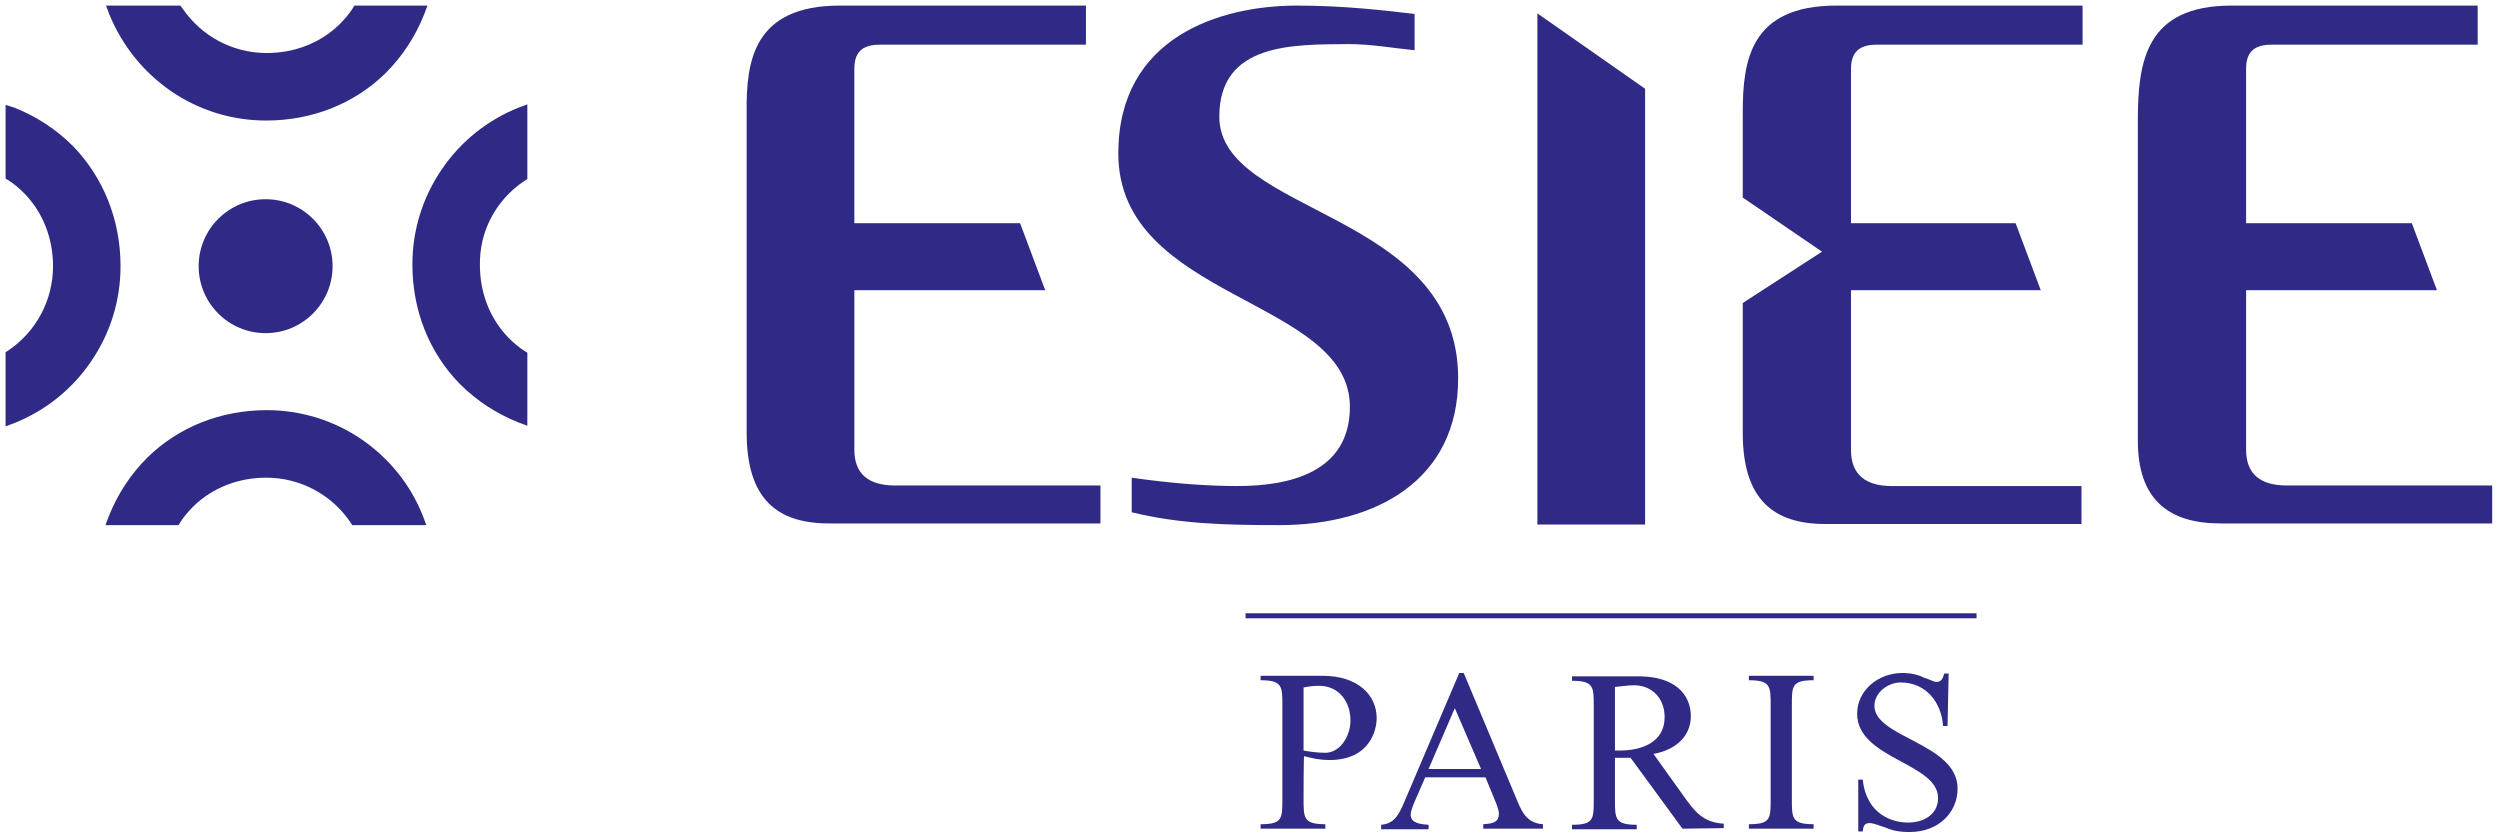 <?xml version="1.0" encoding="utf-8"?>
<!-- Generator: Adobe Illustrator 27.2.0, SVG Export Plug-In . SVG Version: 6.00 Build 0)  -->
<svg version="1.1" id="Calque_1" xmlns="http://www.w3.org/2000/svg" xmlns:xlink="http://www.w3.org/1999/xlink" x="0px" y="0px"
	 viewBox="0 0 448 150" style="enable-background:new 0 0 448 150;" xml:space="preserve">
<style type="text/css">
	.st0{fill:#2F2A85;}
</style>
<g>
	<path class="st0" d="M233.6,143.2c0,3.4,0,4.5,3.9,4.5v0.8h-11.6v-0.8c3.9,0,3.9-1,3.9-4.5v-16.8c0-3.4,0-4.5-3.9-4.5v-0.8H237
		c6.4,0,9.7,3.5,9.7,7.6c0,2.1-1.2,7.5-8.5,7.5c-1.5,0-3.1-0.3-4.5-0.7C233.6,135.7,233.6,143.2,233.6,143.2z M233.6,134.5
		c1.1,0.2,2.6,0.4,3.9,0.4c2.6,0,4.5-2.9,4.5-5.8c0-3.4-2.1-6.2-5.6-6.2c-1,0-1.9,0.1-2.8,0.3V134.5z"/>
	<path class="st0" d="M255.4,139.3l-1.7,3.9c-0.3,0.7-0.9,2-0.9,2.8c0,1.5,1.7,1.7,3.2,1.8v0.8h-8.5v-0.8c2.1-0.2,3-1.3,4.2-4.2
		l9.8-23h0.8l9.3,22.2c1,2.4,1.8,4.7,4.9,4.9v0.8h-10.7v-0.8c1.8-0.1,2.8-0.4,2.8-1.9c0-0.9-0.7-2.3-1-3.1l-1.4-3.4
		C265.9,139.3,255.4,139.3,255.4,139.3z M260.7,126.9l-4.7,10.9h9.4L260.7,126.9z"/>
	<path class="st0" d="M301.5,148.5l-9.3-12.7h-2.8v7.5c0,3.4,0,4.5,3.9,4.5v0.8h-11.6v-0.8c3.9,0,3.9-1,3.9-4.5v-16.8
		c0-3.4,0-4.5-3.9-4.5v-0.8h11.8c8.1,0,9.5,4.6,9.5,7.1c0,4-3.2,6.2-6.7,6.8l5.3,7.4c2,2.8,3.5,4.9,7.3,5.1v0.8L301.5,148.5
		L301.5,148.5z M289.3,134.5h0.9c3.9,0,8.1-1.4,8.1-6c0-3.3-2.2-5.7-5.5-5.7c-1.1,0-2.2,0.2-3.4,0.3V134.5z"/>
	<path class="st0" d="M321.1,143.2c0,3.4,0,4.5,3.9,4.5v0.8h-11.6v-0.8c3.9,0,3.9-1,3.9-4.5v-16.8c0-3.4,0-4.5-3.9-4.5v-0.8H325v0.8
		c-3.9,0-3.9,1-3.9,4.5V143.2z"/>
	<path class="st0" d="M349,130.1h-0.8c-0.3-4.3-3.1-7.8-7.6-7.8c-2.3,0-4.7,1.8-4.7,4.2c0,5.7,14.9,6.7,14.9,14.8
		c0,4.3-3.4,7.8-8.6,7.8c-1.9,0-3.2-0.3-4.3-0.8c-1.1-0.3-2-0.8-2.9-0.8c-1,0-1.1,0.7-1.2,1.5H333v-9.3h0.8c0.7,6.5,5.6,7.7,8.1,7.7
		c2.8,0,5.4-1.4,5.4-4.4c0-6.3-14.5-7-14.5-15.1c0-4.2,3.8-7.3,8.1-7.3c1.5,0,2.8,0.3,3.8,0.8c1,0.3,1.8,0.8,2.3,0.8
		c1,0,1.2-0.8,1.4-1.5h0.8L349,130.1L349,130.1z"/>
	<rect x="223.2" y="109.9" class="st0" width="131" height="0.9"/>
	<path class="st0" d="M194.6,8h-36.8c-2.8,0-4.7,0.9-4.7,4.3V40h29.7l4.5,12h-34.2v28.6c0,4.3,2.5,6.4,7.3,6.4h36.8v6.8h-48.6
		c-9.3,0-14.8-4.3-14.8-16.3V20.1C133.7,11,135,1,150.5,1h44.1V8z"/>
	<path class="st0" d="M444.1,8h-36.9c-2.8,0-4.7,0.9-4.7,4.3V40h29.7l4.5,12h-34.2v28.6c0,4.3,2.5,6.4,7.3,6.4h36.8v6.8h-48.7
		c-9.3,0-14.8-4.3-14.8-14.8V21.7C383.1,11,384.5,1,399.9,1h44.1V8L444.1,8z"/>
	<path class="st0" d="M202.8,85.6c6.2,0.9,12.9,1.5,18.9,1.5c9.5,0,20.2-2.5,20.2-14.2c0-19.5-41.5-19.1-41.5-45.4
		c0-20.9,18.3-26.5,32-26.5c8.6,0,15.9,0.9,21.1,1.5V9c-4.1-0.4-7.7-1.1-12-1.1c-9.6,0.1-23-0.3-23,13c0,17.7,42.8,16.8,42.8,46.9
		c0,18.3-14.8,26.3-32,26.3c-9.7,0-17.9-0.2-26.5-2.3V85.6z"/>
	<polygon class="st0" points="275.5,2.4 275.5,94 294.8,94 294.8,15.9 	"/>
	<path class="st0" d="M339,87.1c-4.7,0-7.3-2.1-7.3-6.4V52h34l-4.5-12h-29.5V12.3c0-3.4,2-4.3,4.7-4.3h36.8V1h-44.1
		c-15.5,0-16.8,9.9-16.8,19.2v15.2l14.2,9.7l-14.2,9.2v23.3c0,12,5.6,16.3,14.8,16.3H373v-6.8H339z"/>
</g>
<g>
	<g>
		<path class="st0" d="M64.9,78.8c-5.1-3.5-11-5.3-17.1-5.3c-8.2,0-15.8,3-21.4,8.5c-3,3-5.3,6.5-6.9,10.5l-0.6,1.6H32l0.3-0.5
			c0.7-1.1,1.5-2,2.4-2.9l0,0c3.4-3.3,8-5.1,13-5.1c6.1,0,11.7,3,15.1,8l0.3,0.5h13.3l-0.6-1.6C73.6,86.9,69.8,82.2,64.9,78.8z"/>
		<path class="st0" d="M13.1,26.2c-3-3-6.5-5.3-10.5-6.9L1,18.8v13.2l0.5,0.3c1.1,0.7,2,1.5,2.9,2.4c3.3,3.4,5.1,8,5.1,13
			c0,6.1-3,11.7-8,15.1L1,63.1v13.3l1.6-0.6c5.5-2.2,10.3-6,13.7-11c3.5-5.1,5.3-11,5.3-17.1C21.6,39.5,18.6,31.9,13.1,26.2z"/>
		<path class="st0" d="M30.6,16.3c5.1,3.5,11,5.3,17.1,5.3c8.2,0,15.8-3,21.4-8.5c3-3,5.3-6.5,6.9-10.5L76.6,1H63.5l-0.3,0.5
			c-0.7,1.1-1.5,2-2.4,2.9l0,0c-3.4,3.3-8,5.1-13,5.1c-6.1,0-11.7-3-15.1-8L32.3,1H19l0.6,1.6C21.9,8.2,25.7,12.9,30.6,16.3z"/>
		<path class="st0" d="M94,32.4l0.5-0.3V18.7l-1.6,0.6c-5.5,2.2-10.3,6-13.7,11c-3.5,5.1-5.3,11-5.3,17.1c0,8.2,3,15.8,8.5,21.4
			c3,3,6.5,5.3,10.5,6.9l1.6,0.6V63.2l-0.5-0.3c-1.1-0.7-2-1.5-2.9-2.4c-3.3-3.4-5.1-8-5.1-13C85.9,41.4,88.9,35.8,94,32.4z"/>
	</g>
	<circle class="st0" cx="47.6" cy="47.7" r="12"/>
</g>
</svg>
